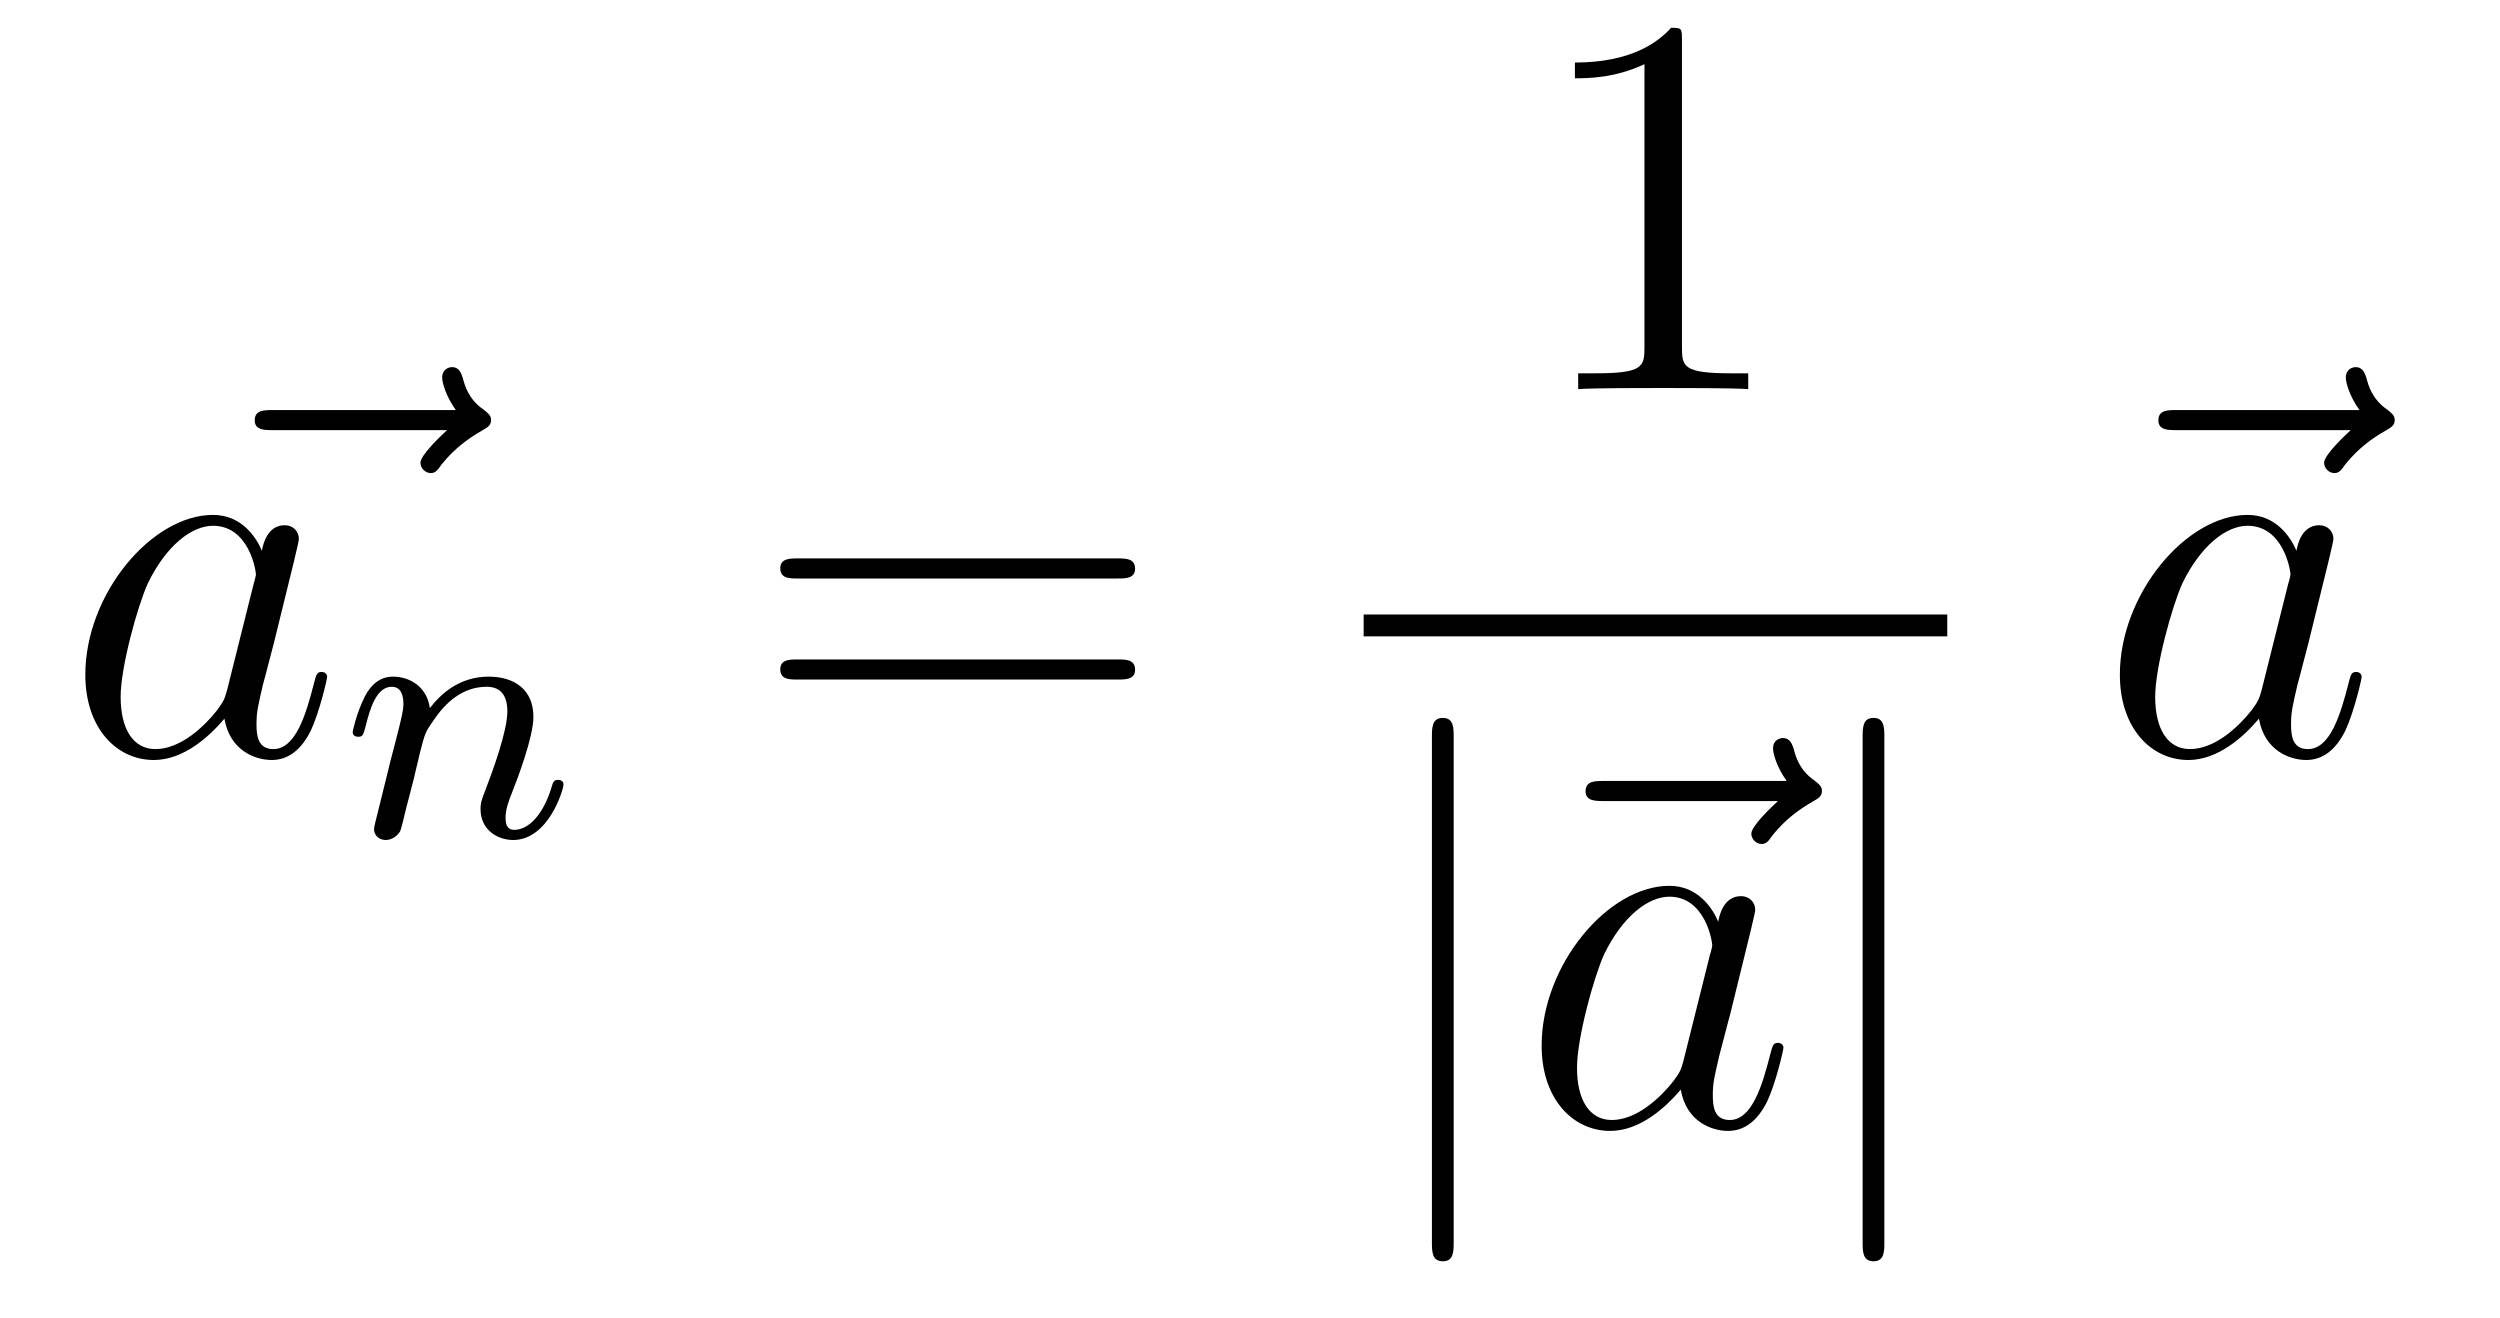 <?xml version='1.0'?>
<!-- This file was generated by dvisvgm 1.14.1 -->
<svg height='29pt' version='1.1' viewBox='0 -29 55 29' width='55pt' xmlns='http://www.w3.org/2000/svg' xmlns:xlink='http://www.w3.org/1999/xlink'>
<g id='page1'>
<g transform='matrix(1 0 0 1 -127 638)'>
<path d='M136.835 -657.537C136.692 -657.405 136.25 -656.987 136.25 -656.819C136.25 -656.7 136.357 -656.592 136.477 -656.592C136.584 -656.592 136.632 -656.664 136.716 -656.783C137.003 -657.142 137.326 -657.369 137.601 -657.525C137.72 -657.596 137.804 -657.632 137.804 -657.764C137.804 -657.871 137.708 -657.931 137.636 -657.991C137.302 -658.218 137.218 -658.541 137.182 -658.684C137.146 -658.78 137.11 -658.923 136.943 -658.923C136.871 -658.923 136.728 -658.875 136.728 -658.696C136.728 -658.588 136.8 -658.302 137.027 -657.979H133.01C132.807 -657.979 132.604 -657.979 132.604 -657.752C132.604 -657.537 132.819 -657.537 133.01 -657.537H136.835Z' fill-rule='evenodd'/>
<path d='M131.997 -651.822C131.937 -651.619 131.937 -651.595 131.77 -651.368C131.507 -651.033 130.981 -650.52 130.419 -650.52C129.929 -650.52 129.654 -650.962 129.654 -651.667C129.654 -652.325 130.025 -653.663 130.252 -654.166C130.658 -655.002 131.22 -655.433 131.686 -655.433C132.475 -655.433 132.631 -654.453 132.631 -654.357C132.631 -654.345 132.595 -654.189 132.583 -654.166L131.997 -651.822ZM132.762 -654.883C132.631 -655.193 132.308 -655.672 131.686 -655.672C130.335 -655.672 128.877 -653.927 128.877 -652.157C128.877 -650.974 129.57 -650.28 130.383 -650.28C131.041 -650.28 131.603 -650.794 131.937 -651.189C132.057 -650.484 132.619 -650.28 132.977 -650.28C133.336 -650.28 133.623 -650.496 133.838 -650.926C134.029 -651.333 134.197 -652.062 134.197 -652.109C134.197 -652.169 134.149 -652.217 134.077 -652.217C133.97 -652.217 133.958 -652.157 133.91 -651.978C133.731 -651.273 133.503 -650.52 133.013 -650.52C132.666 -650.52 132.643 -650.83 132.643 -651.069C132.643 -651.344 132.679 -651.476 132.786 -651.942C132.87 -652.241 132.93 -652.504 133.025 -652.851C133.467 -654.644 133.575 -655.074 133.575 -655.146C133.575 -655.313 133.444 -655.445 133.264 -655.445C132.882 -655.445 132.786 -655.026 132.762 -654.883Z' fill-rule='evenodd'/>
<path d='M136.114 -649.907C136.137 -650.026 136.217 -650.329 136.241 -650.449C136.353 -650.879 136.353 -650.887 136.536 -651.15C136.799 -651.54 137.173 -651.891 137.708 -651.891C137.994 -651.891 138.162 -651.724 138.162 -651.349C138.162 -650.911 137.827 -650.002 137.676 -649.612C137.572 -649.349 137.572 -649.301 137.572 -649.197C137.572 -648.743 137.946 -648.52 138.289 -648.52C139.07 -648.52 139.397 -649.636 139.397 -649.739C139.397 -649.819 139.333 -649.843 139.277 -649.843C139.182 -649.843 139.166 -649.787 139.142 -649.707C138.95 -649.054 138.616 -648.743 138.313 -648.743C138.185 -648.743 138.122 -648.823 138.122 -649.006C138.122 -649.19 138.185 -649.365 138.265 -649.564C138.385 -649.867 138.735 -650.783 138.735 -651.23C138.735 -651.827 138.321 -652.114 137.747 -652.114C137.102 -652.114 136.688 -651.724 136.456 -651.421C136.401 -651.859 136.05 -652.114 135.643 -652.114C135.357 -652.114 135.158 -651.931 135.03 -651.684C134.839 -651.309 134.759 -650.911 134.759 -650.895C134.759 -650.823 134.815 -650.791 134.878 -650.791C134.982 -650.791 134.99 -650.823 135.046 -651.03C135.142 -651.421 135.285 -651.891 135.62 -651.891C135.827 -651.891 135.875 -651.692 135.875 -651.517C135.875 -651.373 135.835 -651.222 135.771 -650.959C135.755 -650.895 135.636 -650.425 135.604 -650.313L135.309 -649.118C135.277 -648.998 135.229 -648.799 135.229 -648.767C135.229 -648.584 135.381 -648.52 135.484 -648.52C135.627 -648.52 135.747 -648.616 135.803 -648.712C135.827 -648.759 135.891 -649.03 135.93 -649.197L136.114 -649.907Z' fill-rule='evenodd'/>
<path d='M151.589 -654.273C151.756 -654.273 151.972 -654.273 151.972 -654.488C151.972 -654.715 151.768 -654.715 151.589 -654.715H144.548C144.381 -654.715 144.166 -654.715 144.166 -654.5C144.166 -654.273 144.369 -654.273 144.548 -654.273H151.589ZM151.589 -652.05C151.756 -652.05 151.972 -652.05 151.972 -652.265C151.972 -652.492 151.768 -652.492 151.589 -652.492H144.548C144.381 -652.492 144.166 -652.492 144.166 -652.277C144.166 -652.05 144.369 -652.05 144.548 -652.05H151.589Z' fill-rule='evenodd'/>
<path d='M164.003 -666.102C164.003 -666.378 164.003 -666.389 163.764 -666.389C163.477 -666.067 162.879 -665.624 161.648 -665.624V-665.278C161.923 -665.278 162.52 -665.278 163.178 -665.588V-659.36C163.178 -658.93 163.142 -658.787 162.09 -658.787H161.72V-658.44C162.042 -658.464 163.202 -658.464 163.596 -658.464C163.991 -658.464 165.138 -658.464 165.461 -658.44V-658.787H165.091C164.039 -658.787 164.003 -658.93 164.003 -659.36V-666.102Z' fill-rule='evenodd'/>
<path d='M157 -653H169.84V-653.481H157'/>
<path d='M158.981 -650.775C158.981 -650.99 158.981 -651.206 158.742 -651.206C158.502 -651.206 158.502 -650.99 158.502 -650.775V-639.682C158.502 -639.467 158.502 -639.252 158.742 -639.252C158.981 -639.252 158.981 -639.467 158.981 -639.682V-650.775Z' fill-rule='evenodd'/>
<path d='M166.115 -649.377C165.971 -649.245 165.529 -648.827 165.529 -648.659C165.529 -648.54 165.637 -648.432 165.756 -648.432C165.864 -648.432 165.912 -648.504 165.995 -648.623C166.282 -648.982 166.605 -649.209 166.88 -649.365C166.999 -649.436 167.083 -649.472 167.083 -649.604C167.083 -649.711 166.988 -649.771 166.916 -649.831C166.581 -650.058 166.497 -650.381 166.462 -650.524C166.426 -650.62 166.39 -650.763 166.223 -650.763C166.151 -650.763 166.007 -650.715 166.007 -650.536C166.007 -650.428 166.079 -650.142 166.306 -649.819H162.289C162.086 -649.819 161.883 -649.819 161.883 -649.592C161.883 -649.377 162.098 -649.377 162.289 -649.377H166.115Z' fill-rule='evenodd'/>
<path d='M164.036 -643.662C163.977 -643.459 163.977 -643.435 163.809 -643.208C163.546 -642.873 163.02 -642.36 162.459 -642.36C161.968 -642.36 161.694 -642.802 161.694 -643.507C161.694 -644.165 162.064 -645.503 162.291 -646.006C162.698 -646.842 163.26 -647.273 163.726 -647.273C164.514 -647.273 164.67 -646.293 164.67 -646.197C164.67 -646.185 164.634 -646.029 164.622 -646.006L164.036 -643.662ZM164.801 -646.723C164.67 -647.033 164.347 -647.512 163.726 -647.512C162.375 -647.512 160.916 -645.767 160.916 -643.997C160.916 -642.814 161.61 -642.12 162.423 -642.12C163.08 -642.12 163.642 -642.634 163.977 -643.029C164.096 -642.324 164.658 -642.12 165.017 -642.12C165.375 -642.12 165.662 -642.336 165.877 -642.766C166.069 -643.173 166.236 -643.902 166.236 -643.949C166.236 -644.009 166.188 -644.057 166.116 -644.057C166.009 -644.057 165.997 -643.997 165.949 -643.818C165.77 -643.113 165.543 -642.36 165.053 -642.36C164.706 -642.36 164.682 -642.67 164.682 -642.909C164.682 -643.184 164.718 -643.316 164.826 -643.782C164.909 -644.081 164.969 -644.344 165.065 -644.691C165.507 -646.484 165.615 -646.914 165.615 -646.986C165.615 -647.153 165.483 -647.285 165.304 -647.285C164.921 -647.285 164.826 -646.866 164.801 -646.723Z' fill-rule='evenodd'/>
<path d='M168.456 -650.775C168.456 -650.99 168.456 -651.206 168.217 -651.206C167.978 -651.206 167.978 -650.99 167.978 -650.775V-639.682C167.978 -639.467 167.978 -639.252 168.217 -639.252C168.456 -639.252 168.456 -639.467 168.456 -639.682V-650.775Z' fill-rule='evenodd'/>
<path d='M178.715 -657.537C178.572 -657.405 178.13 -656.987 178.13 -656.819C178.13 -656.7 178.237 -656.592 178.357 -656.592C178.464 -656.592 178.512 -656.664 178.596 -656.783C178.883 -657.142 179.206 -657.369 179.481 -657.525C179.6 -657.596 179.684 -657.632 179.684 -657.764C179.684 -657.871 179.588 -657.931 179.516 -657.991C179.182 -658.218 179.098 -658.541 179.062 -658.684C179.026 -658.78 178.99 -658.923 178.823 -658.923C178.751 -658.923 178.608 -658.875 178.608 -658.696C178.608 -658.588 178.68 -658.302 178.907 -657.979H174.89C174.687 -657.979 174.484 -657.979 174.484 -657.752C174.484 -657.537 174.699 -657.537 174.89 -657.537H178.715Z' fill-rule='evenodd'/>
<path d='M176.757 -651.822C176.697 -651.619 176.697 -651.595 176.53 -651.368C176.267 -651.033 175.741 -650.52 175.179 -650.52C174.689 -650.52 174.414 -650.962 174.414 -651.667C174.414 -652.325 174.785 -653.663 175.012 -654.166C175.418 -655.002 175.98 -655.433 176.446 -655.433C177.235 -655.433 177.391 -654.453 177.391 -654.357C177.391 -654.345 177.355 -654.189 177.343 -654.166L176.757 -651.822ZM177.522 -654.883C177.391 -655.193 177.068 -655.672 176.446 -655.672C175.095 -655.672 173.637 -653.927 173.637 -652.157C173.637 -650.974 174.33 -650.28 175.143 -650.28C175.801 -650.28 176.363 -650.794 176.697 -651.189C176.817 -650.484 177.379 -650.28 177.737 -650.28C178.096 -650.28 178.383 -650.496 178.598 -650.926C178.789 -651.333 178.957 -652.062 178.957 -652.109C178.957 -652.169 178.909 -652.217 178.837 -652.217C178.73 -652.217 178.718 -652.157 178.67 -651.978C178.491 -651.273 178.263 -650.52 177.773 -650.52C177.426 -650.52 177.403 -650.83 177.403 -651.069C177.403 -651.344 177.439 -651.476 177.546 -651.942C177.63 -652.241 177.69 -652.504 177.785 -652.851C178.227 -654.644 178.335 -655.074 178.335 -655.146C178.335 -655.313 178.204 -655.445 178.024 -655.445C177.642 -655.445 177.546 -655.026 177.522 -654.883Z' fill-rule='evenodd'/>
</g>
</g>
</svg>
